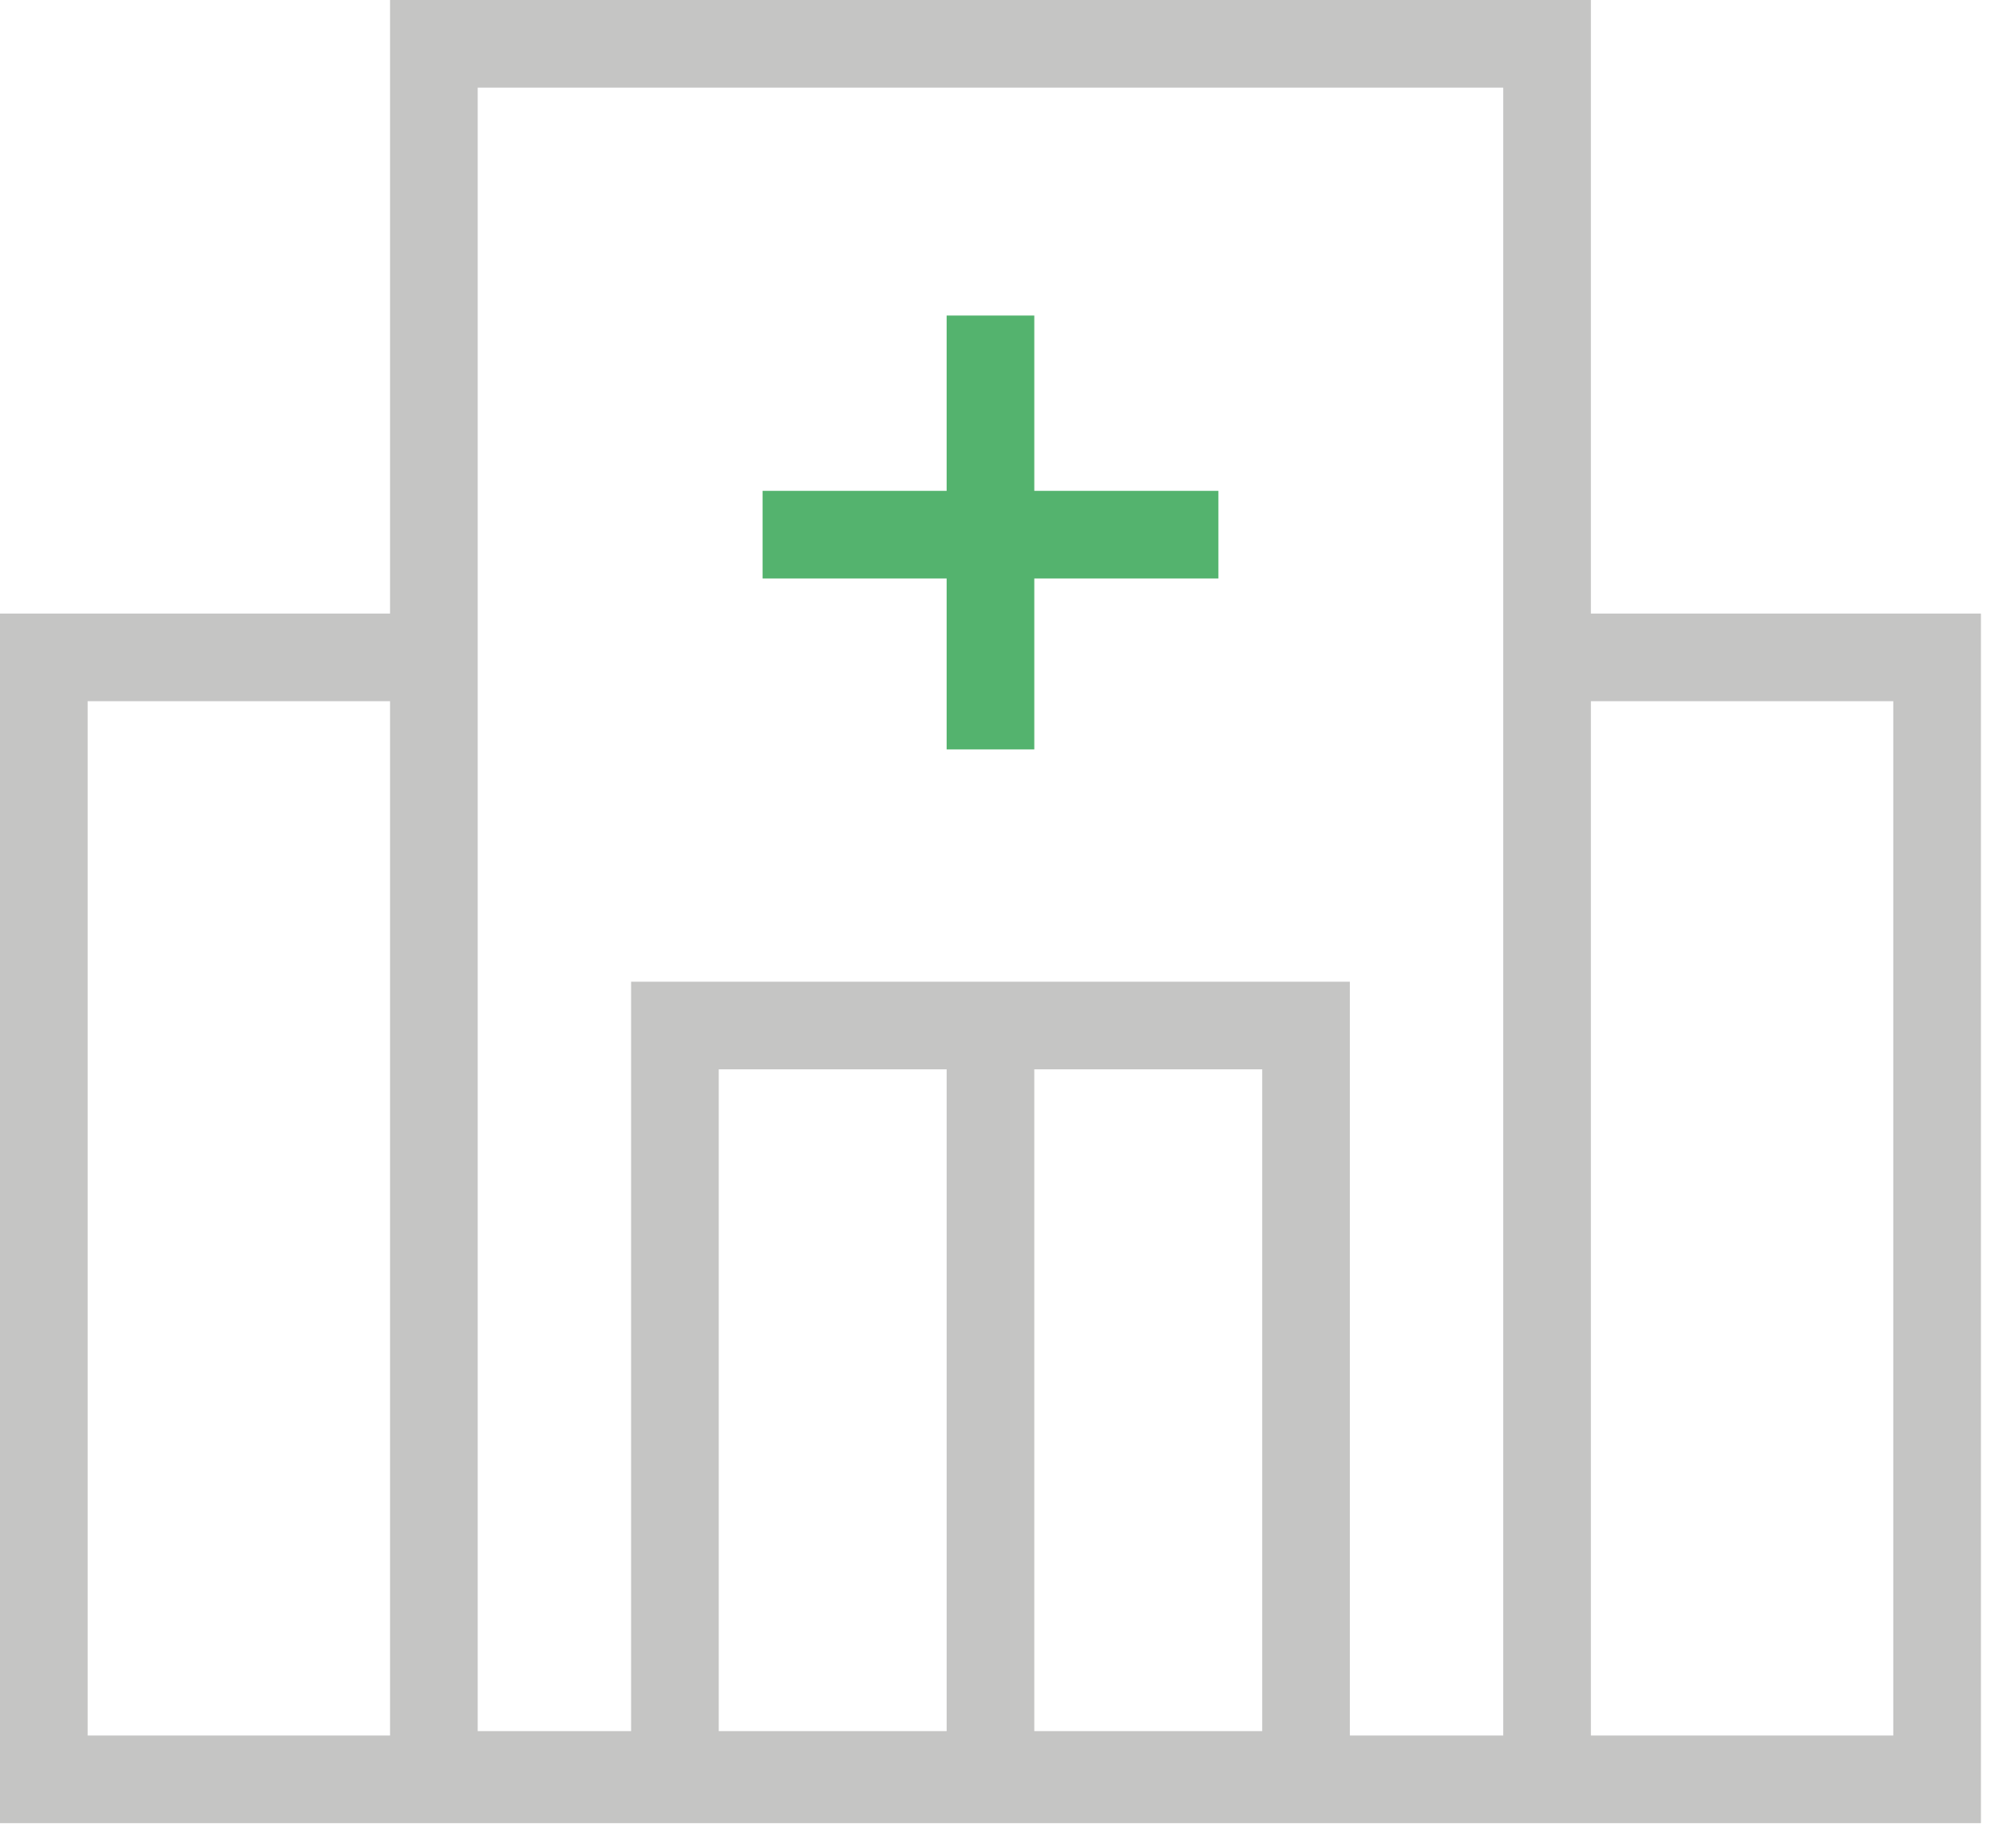 <svg width="46" height="42" viewBox="0 0 46 42" fill="none" xmlns="http://www.w3.org/2000/svg">
<g clip-path="url(#clip0)">
<path d="M36.3 14V0H8.9V14H0V41.6H8.9H10.9H14.4H30.8H34.3H36.3H45.2V14H36.3ZM8.9 39.6H2V16H8.9V39.6ZM16.4 39.6V24.4H21.6V39.5H16.4V39.6ZM23.6 39.6V24.4H28.8V39.5H23.6V39.6ZM34.3 39.6H30.8V22.4H14.4V39.5H10.9V14V2H34.3V14V39.6ZM43.2 39.6H36.3V16H43.2V39.6Z" fill="#C5C5C4"/>
<path d="M27.8 11.2H23.6V7.2H21.6V11.2H17.4V13.2H21.6V17.1H23.6V13.2H27.8V11.2Z" fill="#54B36E"/>
</g>
<defs>
<clipPath id="clip0">
<rect width="45.2" height="41.6" fill="white"/>
</clipPath>
</defs>
</svg>
